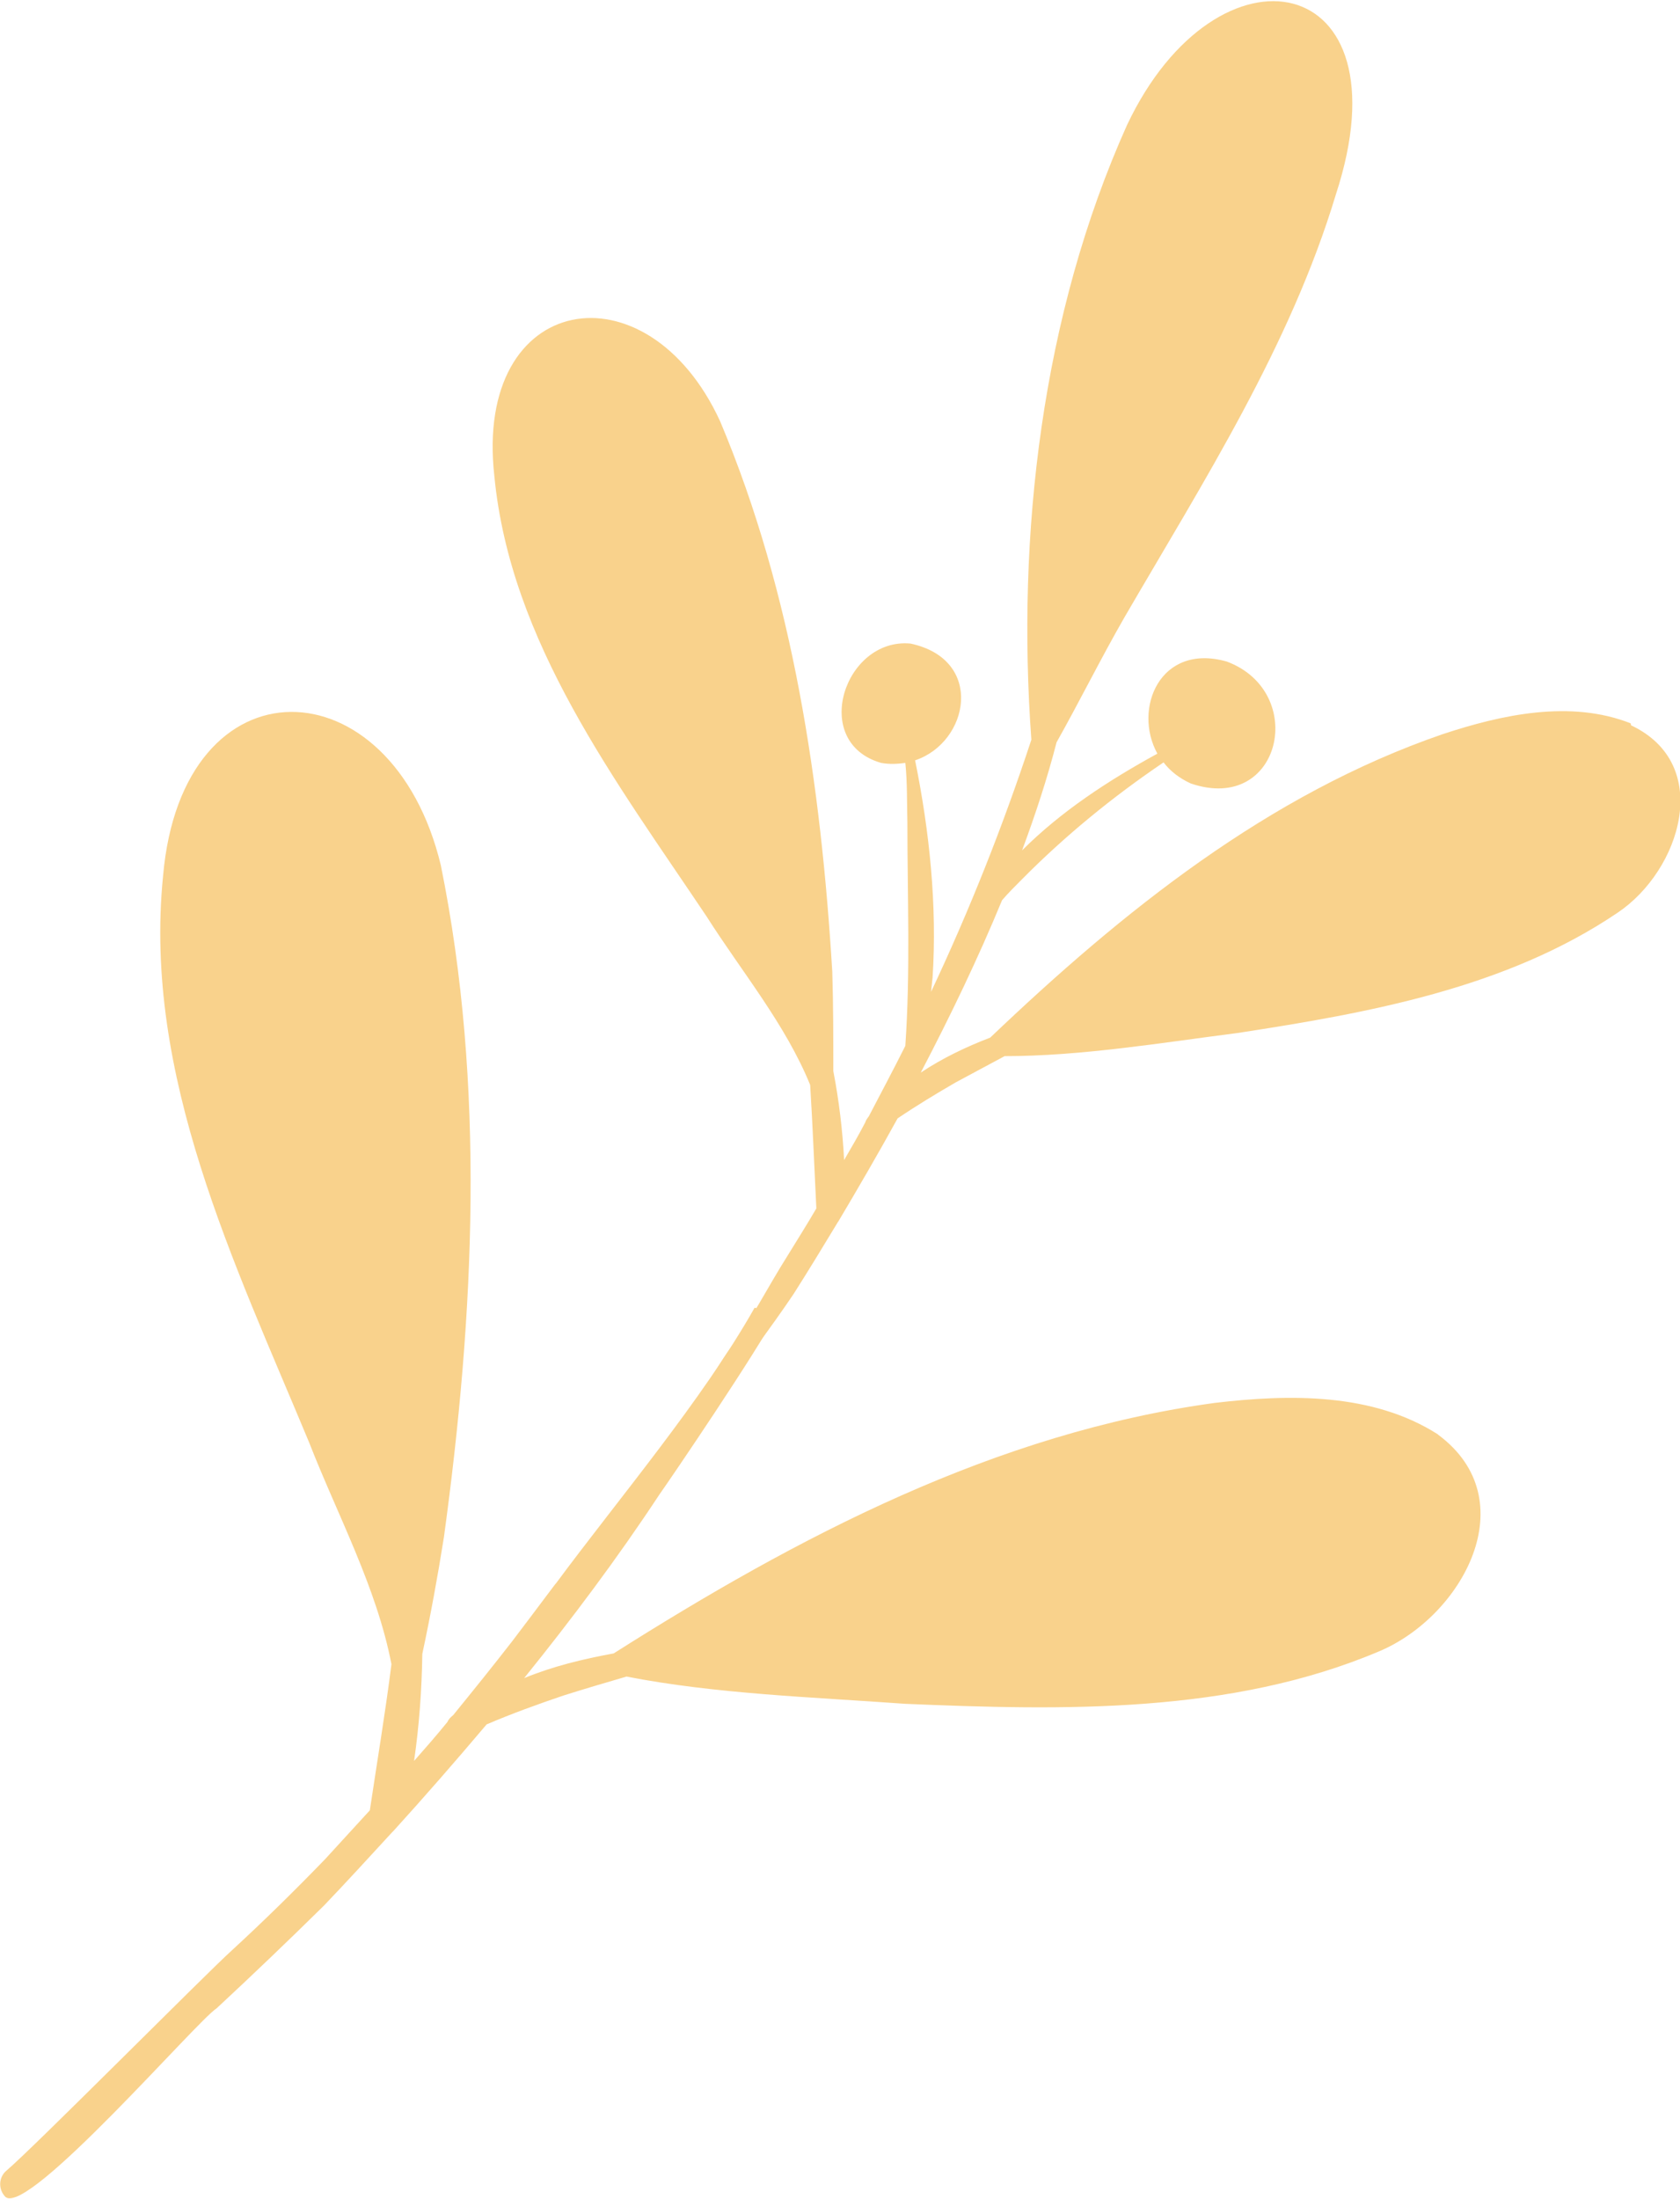 <?xml version="1.0" encoding="UTF-8"?>
<svg id="_圖層_2" data-name="圖層 2" xmlns="http://www.w3.org/2000/svg" viewBox="0 0 32.66 42.74">
  <defs>
    <style>
      .cls-1 {
        fill: #f9d28c;
      }
    </style>
  </defs>
  <g id="content">
    <g>
      <path class="cls-1" d="M31.7,14.06c-1.17-.46-2.5-.17-3.65,.21-3.4,1.17-6.23,3.45-8.8,5.9-.47,.18-.93,.4-1.35,.68,.57-1.09,1.11-2.21,1.58-3.35,.12-.14,.25-.27,.38-.4,.84-.85,1.77-1.61,2.76-2.28,.13,.17,.31,.31,.53,.41,1.76,.6,2.28-1.78,.7-2.37-1.3-.37-1.83,.92-1.35,1.79-.95,.52-1.87,1.12-2.63,1.88,.26-.7,.49-1.4,.67-2.1,.45-.8,.86-1.63,1.32-2.43,1.54-2.65,3.22-5.27,4.11-8.22,1.43-4.37-2.3-5.07-4.06-1.35-1.66,3.7-2.15,7.96-1.86,11.95-.55,1.67-1.2,3.31-1.95,4.9,.01-.09,.02-.19,.03-.28,.09-1.4-.06-2.84-.34-4.22,1.05-.35,1.36-1.96-.09-2.27-1.28-.12-1.96,1.92-.57,2.32,.17,.03,.32,.02,.47,0,.04,.38,.03,.77,.04,1.16,0,1.45,.06,2.89-.04,4.34-.23,.46-.47,.91-.71,1.37-.03,.04-.06,.08-.07,.12-.13,.25-.27,.49-.41,.73-.03-.58-.1-1.16-.21-1.73,0-.64,0-1.29-.02-1.93-.22-3.63-.76-7.33-2.18-10.7-1.42-3.09-4.79-2.52-4.39,1.06,.31,3.24,2.37,5.94,4.13,8.57,.68,1.07,1.53,2.09,2.01,3.27,.05,.8,.08,1.6,.12,2.4-.18,.31-.37,.61-.56,.92-.38,.6-.7,1.24-1.12,1.81-.34,.46-.63,1.14-1,1.59-.11,.13-.19,.21-.05,.3,.37-.07,.6-.74,.87-.99,.47-.65,.97-1.3,1.42-1.97,.28-.44,.56-.9,.85-1.38,0,0,.01-.02,.02-.03,.38-.64,.77-1.31,1.15-2h0c.37-.25,.75-.48,1.13-.7,.32-.17,.63-.34,.95-.51,1.49,0,3.05-.26,4.53-.45,2.54-.39,5.22-.87,7.39-2.34,1.22-.82,1.87-2.88,.26-3.64Z"/>
      <path class="cls-1" d="M27.95,27.88c-1.27-.81-2.89-.78-4.33-.61-4.26,.58-8.11,2.6-11.69,4.87-.6,.11-1.18,.25-1.74,.48,.92-1.14,1.82-2.34,2.63-3.57,.2-.28,1.92-2.81,2.28-3.52l-.43-.11c-1.01,1.79-2.65,3.72-3.87,5.37,.06-.09-.3,.4-.84,1.11-.38,.49-.76,.96-1.15,1.44-.05,.04-.09,.08-.11,.13-.21,.26-.43,.51-.65,.76,.1-.69,.15-1.39,.16-2.08,.16-.75,.3-1.51,.42-2.27,.59-4.31,.81-8.77-.06-13.06-.95-3.95-5.03-4.07-5.4,.21-.39,3.88,1.39,7.52,2.84,11.01,.55,1.41,1.31,2.81,1.6,4.31-.12,.95-.28,1.9-.42,2.84-.29,.32-.58,.63-.87,.95-.59,.61-1.19,1.2-1.81,1.77-.51,.46-3.85,3.83-4.38,4.28-.16,.13-.17,.37-.02,.52,.46,.35,3.73-3.44,4.1-3.67,.7-.65,1.4-1.32,2.09-2,.43-.45,.87-.93,1.32-1.42,0,0,.02-.02,.03-.03,.6-.66,1.21-1.36,1.81-2.07h0c.49-.21,.99-.39,1.49-.56,.41-.13,.82-.25,1.23-.37,1.74,.34,3.63,.4,5.42,.53,3.07,.13,6.33,.2,9.21-1.02,1.62-.68,2.86-2.94,1.15-4.21Z"/>
    </g>
  </g>
</svg>